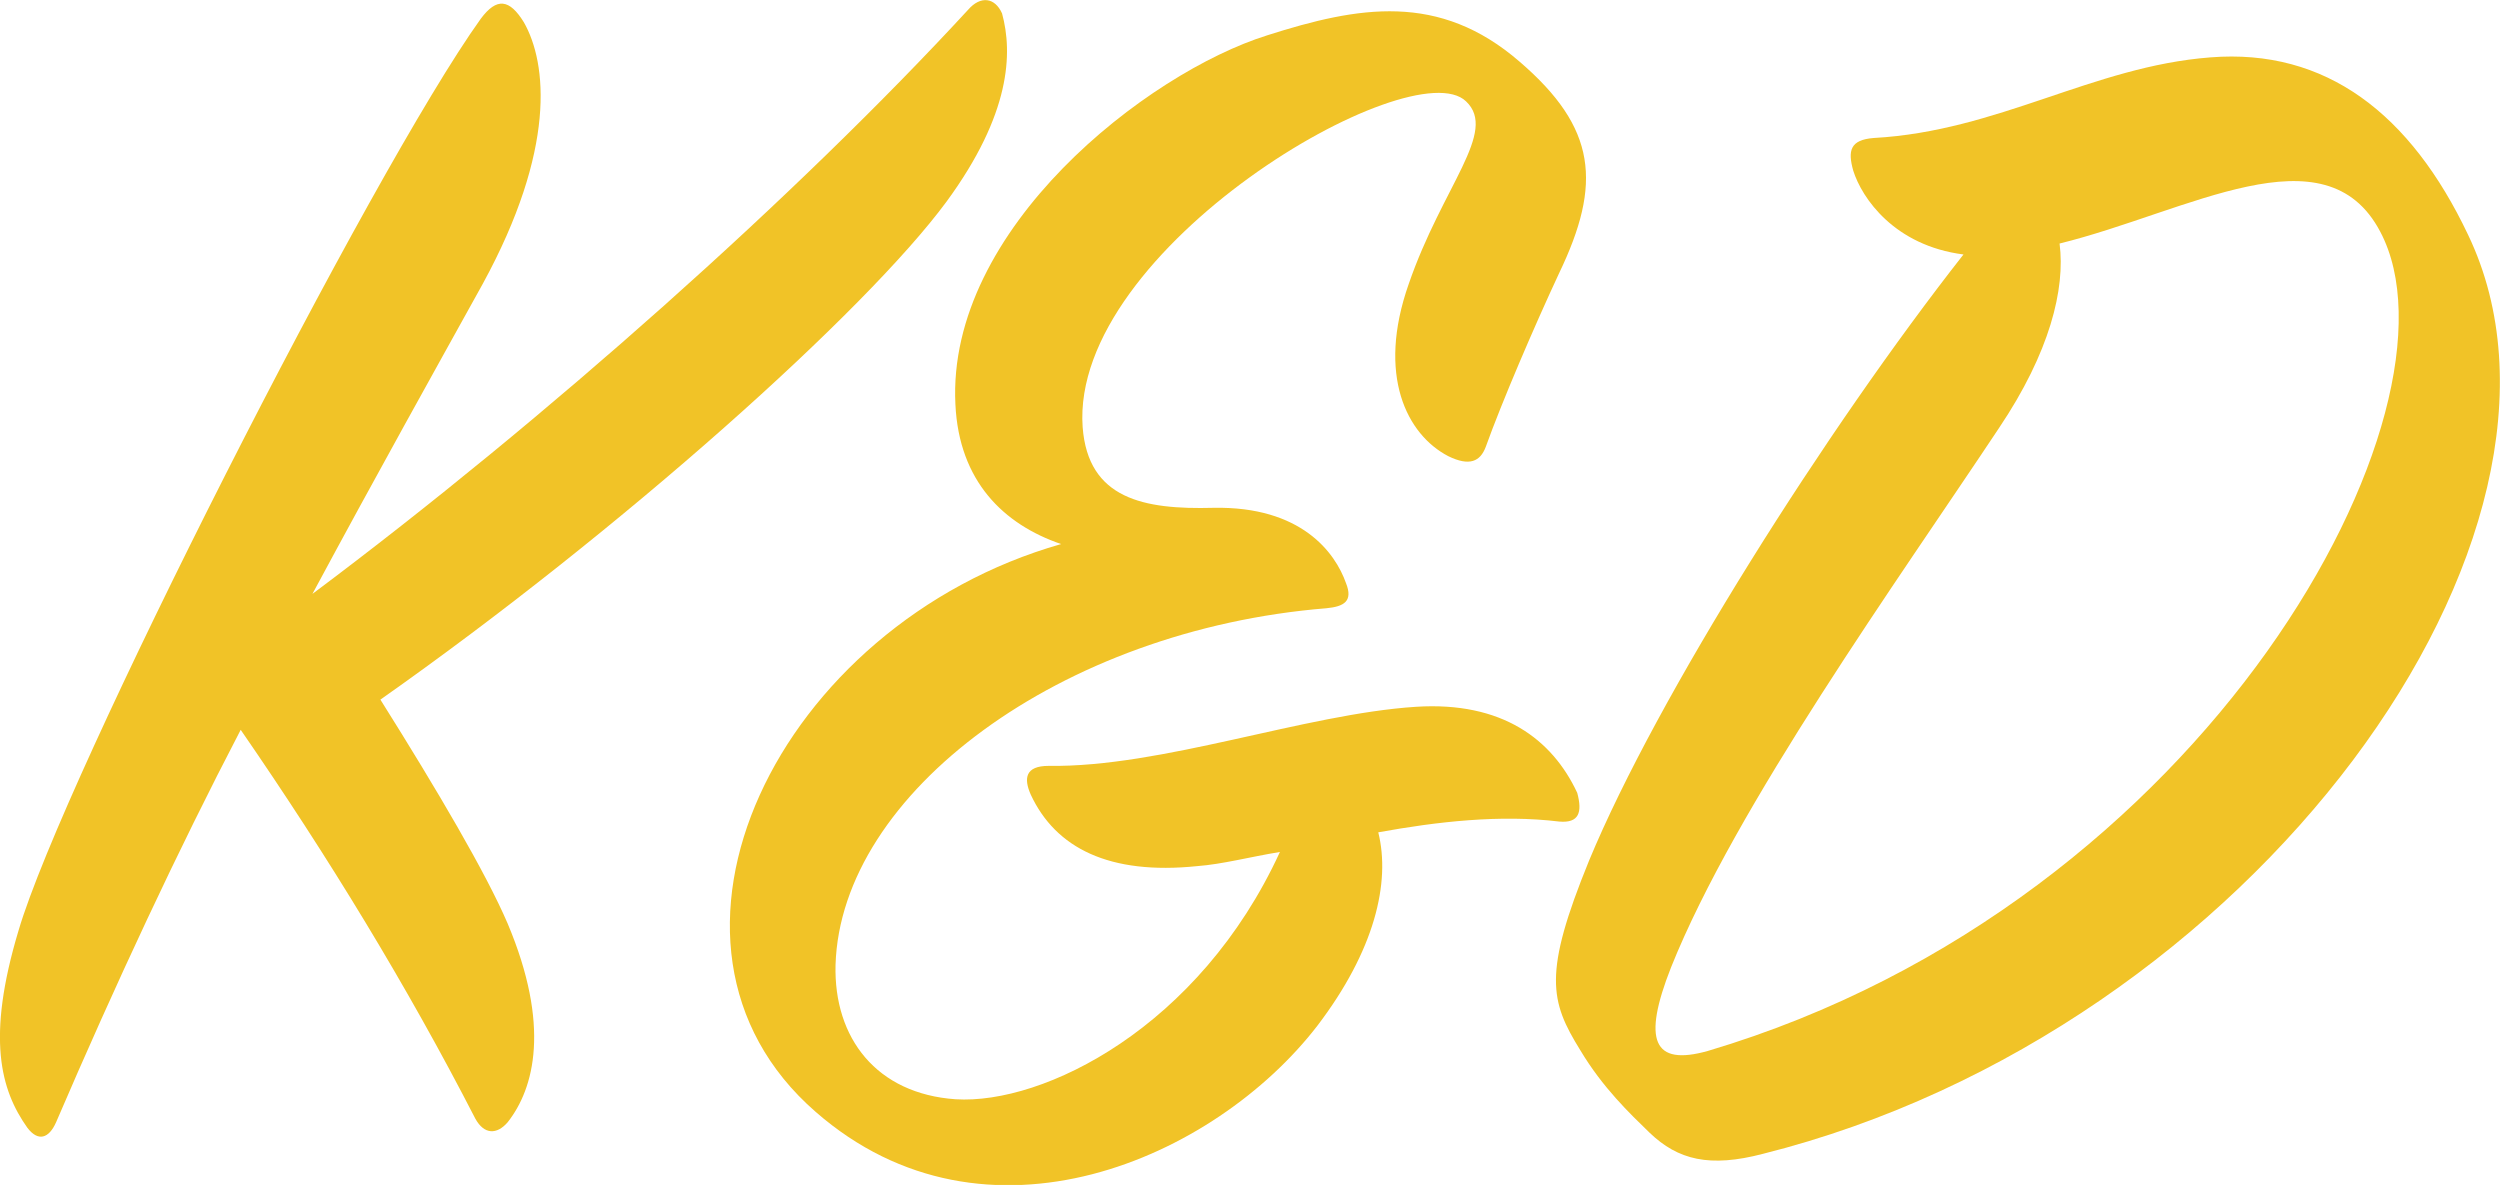 <?xml version="1.0" encoding="utf-8"?>
<!-- Generator: Adobe Illustrator 20.1.0, SVG Export Plug-In . SVG Version: 6.00 Build 0)  -->
<svg version="1.1" id="Layer_1" xmlns="http://www.w3.org/2000/svg" xmlns:xlink="http://www.w3.org/1999/xlink" x="0px" y="0px"
	 viewBox="0 0 1324.3 627.7" style="enable-background:new 0 0 1324.3 627.7;" xml:space="preserve">
<style type="text/css">
	.st0{fill:#F1C327;}
</style>
<g>
	<path class="st0" d="M29.7,594.5c-3.8,8.6-9.5,10.4-15.2,2.9C0.3,577.4-7.3,549.9,9.8,493c23.7-80.7,187-402.4,244.9-483.1
		c8.5-11.4,15.2-10.4,22.8,1.9c12.4,21.8,17.1,67.4-21.8,138.6c-24.7,44.6-56,100.6-90.2,164.2c124.3-93,257.2-211.6,347.3-309.4
		c6.6-7.6,14.2-6.6,18,1.9c5.7,20.9,4.7,53.2-29.4,99.7c-42.7,57.9-171.8,173.7-299.9,263.8c30.4,48.4,56,92,67.4,118.6
		c22.8,54.1,14.2,87.3,0,105.3c-5.7,6.6-12.4,6.6-17.1-1.9c-36.1-70.2-77.8-138.6-124.3-206C94.3,450.3,61.1,521.4,29.7,594.5z"/>
	<path class="st0" d="M634.2,458.8c-46.5,4.8-75-9.5-88.2-37.9c-3.8-8.6-2.9-15.2,9.5-15.2c59.8,0.9,135.7-27.5,194.6-31.3
		c45.5-2.9,72.1,17.1,85.4,45.6c2.8,10.4,0.9,16.1-9.5,15.2c-31.3-3.8-64.5,0-95.9,5.7c6.6,26.6-1.9,62.6-32.3,102.5
		c-54.1,70.2-175.6,124.3-265.7,45.6c-102.5-89.2-19.9-258.1,130-300.8c-30.4-10.4-54.1-33.2-56-74c-4.7-93,101.6-175.6,165.2-195.5
		C719.6,3.3,762.3-4.3,805,32.7c40.8,35.1,43.7,64.5,20.9,112c-13.3,28.5-30.4,68.4-38.9,92.1c-2.9,7.6-8.5,10.4-19.9,4.8
		c-21.8-11.4-37.9-42.7-20.9-91.1c18-52.2,47.4-80.7,30.4-96.8C748.1,26,566.8,131.4,573.5,226.3c2.9,38,32.3,43.7,69.3,42.7
		c46.5-0.9,64.5,23.7,70.2,39.9c3.8,9.5-0.9,12.4-10.4,13.3c-140.5,11.4-257.2,97.8-260,188.9c-1,38.9,21.8,68.3,63.6,71.2
		c46.5,2.9,129.1-38,171.8-131C661.7,454,647.5,457.8,634.2,458.8z"/>
	<path class="st0" d="M981.7,90.4c-3-10.7-1.6-16.3,10.8-17.3c65.9-3.6,116.1-37.9,178.3-42.7c61.3-4.9,106.2,29.9,136.6,94
		c75.7,158-113.6,421.6-373.5,486.8c-28.2,7.4-45,3.3-60.1-11.2c-10.6-10.3-24.8-23.8-36.7-43.7c-16.1-26-19.8-40.5,4.7-100.5
		c36-86.8,125.7-228.5,198.3-321C1003.5,130.1,986.3,105,981.7,90.4z M1059,226.6c-53.6,80.7-139.8,200.8-173.8,285.8
		c-15.3,38.8-9.6,52.5,19.5,44.3c265.8-79,405.4-340.7,356.2-433.9c-29.1-55.5-102-10.5-169.9,6.2
		C1094.1,153.1,1085.8,186.7,1059,226.6z"/>
</g>
</svg>
